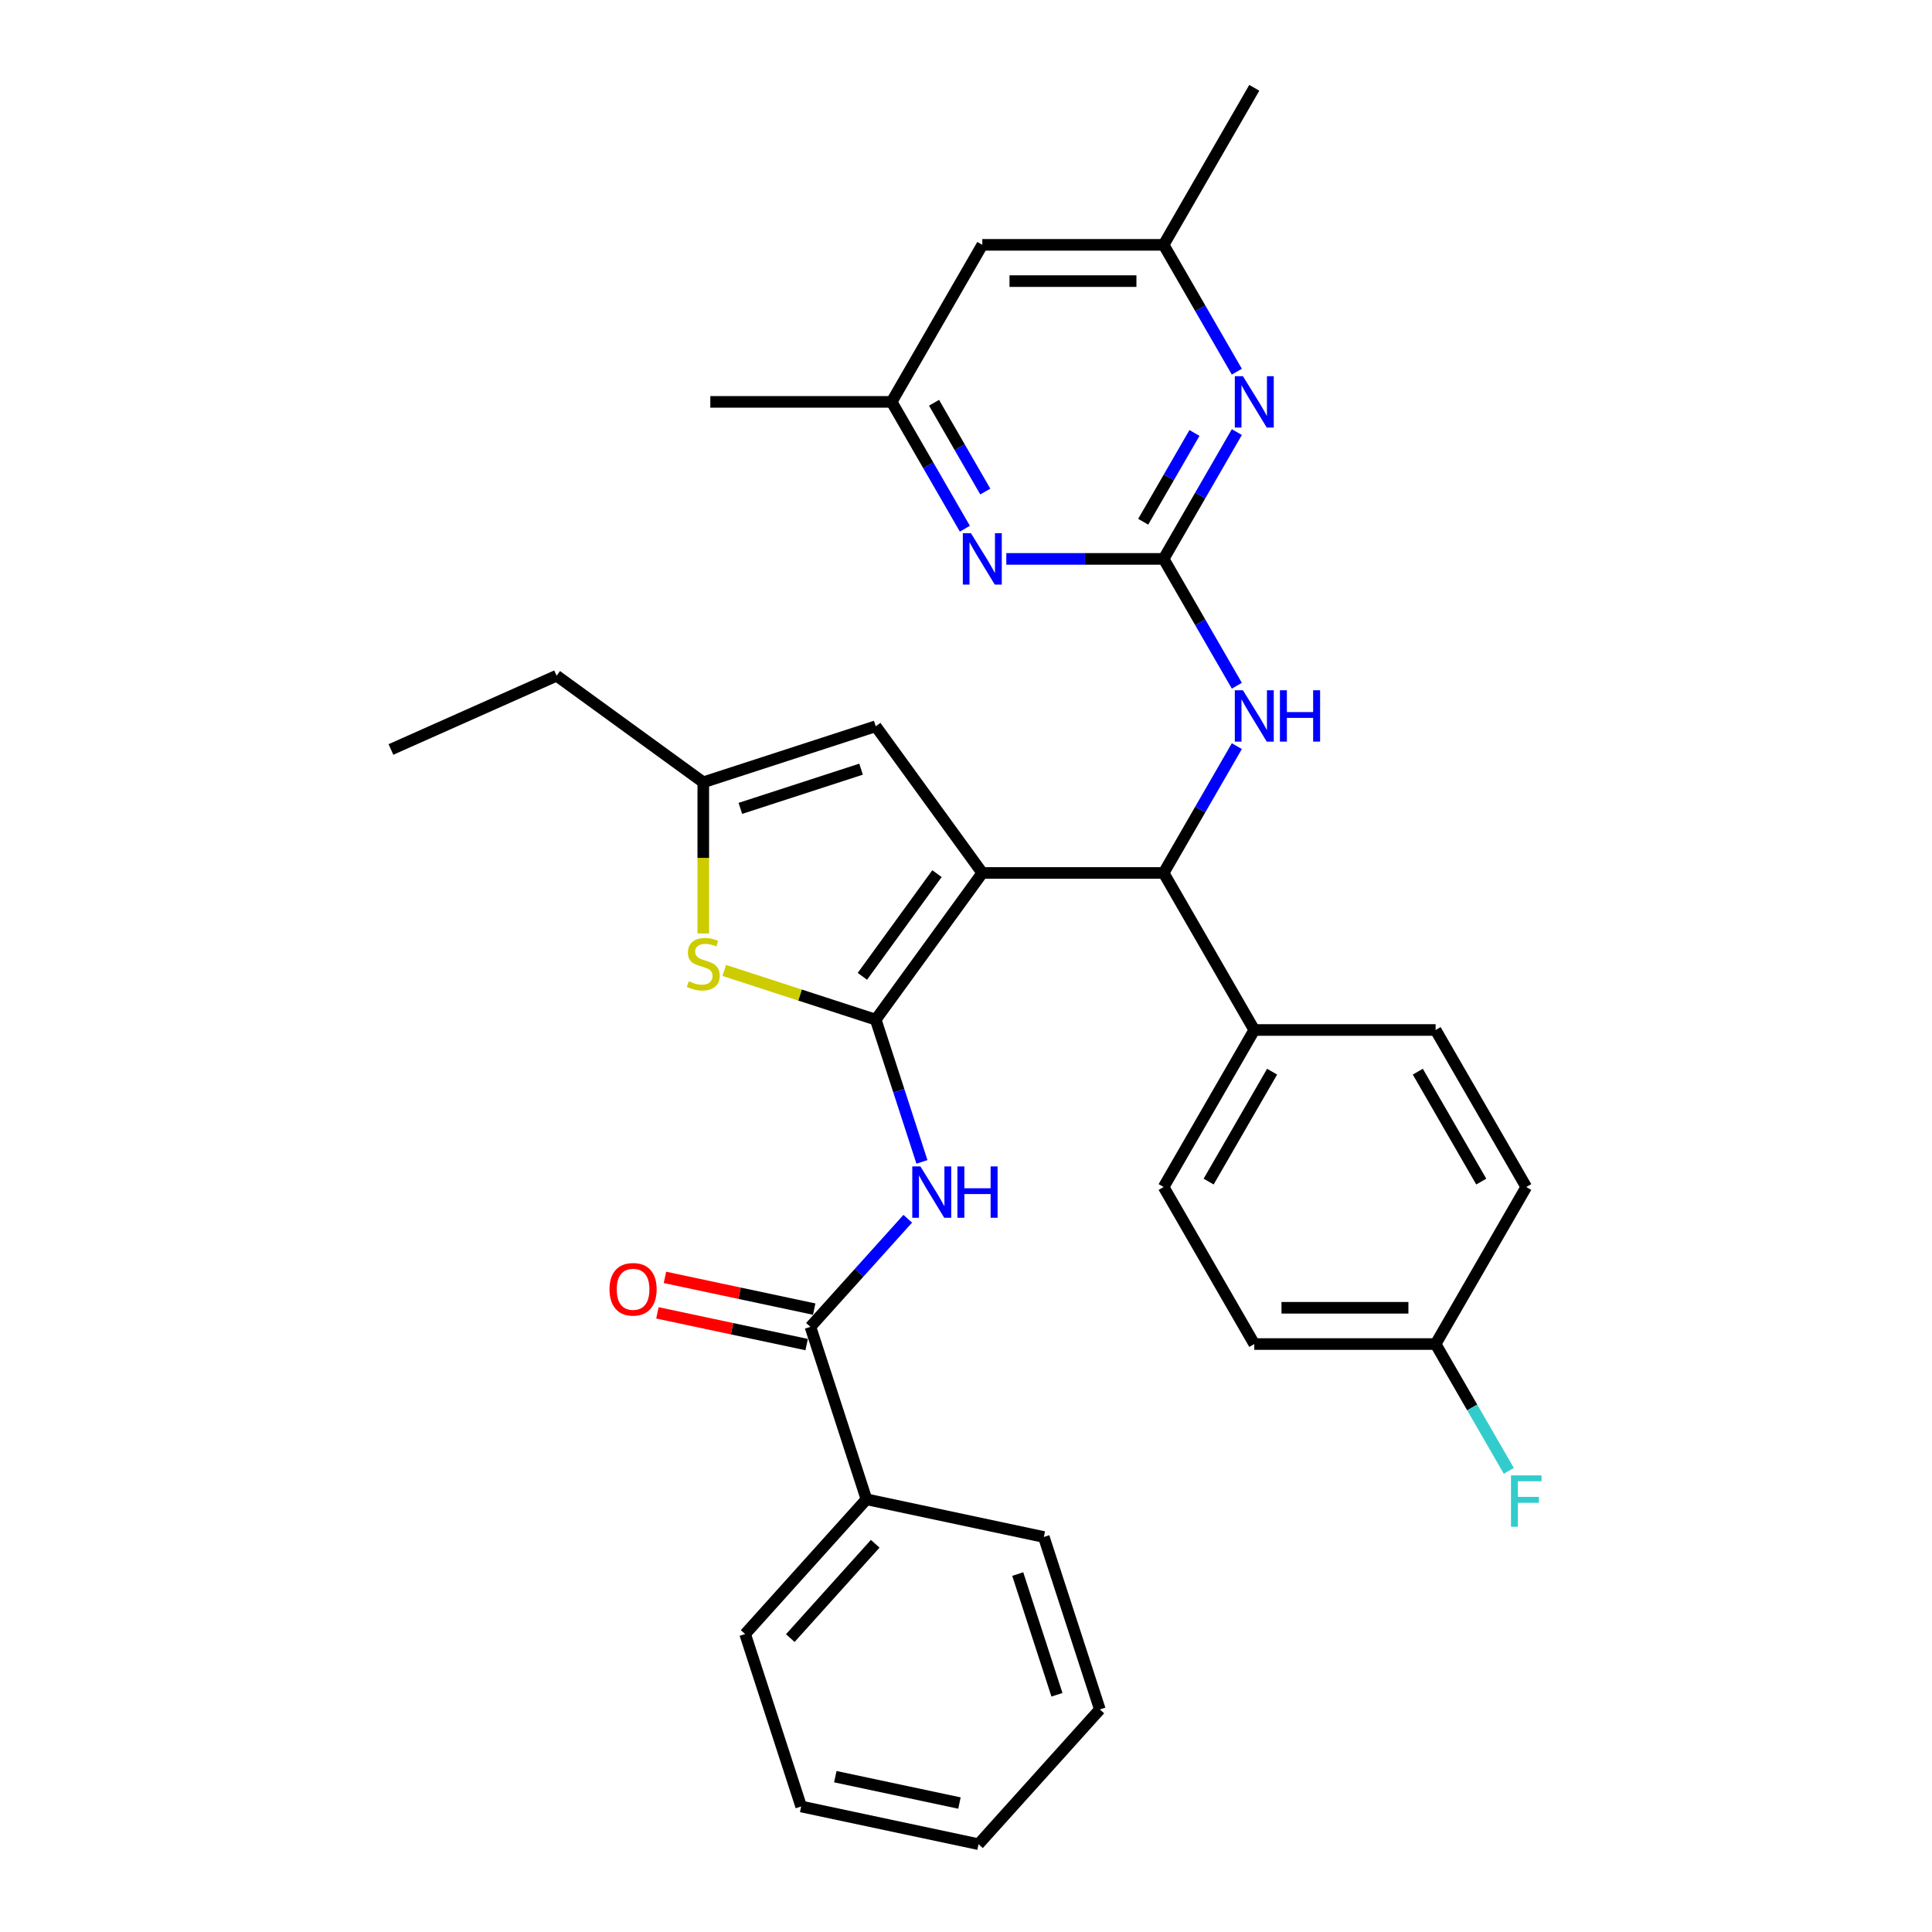 <?xml version='1.0' encoding='iso-8859-1'?>
<svg version='1.1' baseProfile='full'
              xmlns='http://www.w3.org/2000/svg'
                      xmlns:rdkit='http://www.rdkit.org/xml'
                      xmlns:xlink='http://www.w3.org/1999/xlink'
                  xml:space='preserve'
width='1000px' height='1000px' viewBox='0 0 1000 1000'>
<!-- END OF HEADER -->
<rect style='opacity:1.0;fill:#FFFFFF;stroke:none' width='1000' height='1000' x='0' y='0'> </rect>
<path class='bond-0' d='M 508.439,451.842 L 453.275,527.769' style='fill:none;fill-rule:evenodd;stroke:#000000;stroke-width:6px;stroke-linecap:butt;stroke-linejoin:miter;stroke-opacity:1' />
<path class='bond-0' d='M 484.979,452.198 L 446.364,505.347' style='fill:none;fill-rule:evenodd;stroke:#000000;stroke-width:6px;stroke-linecap:butt;stroke-linejoin:miter;stroke-opacity:1' />
<path class='bond-4' d='M 508.439,451.842 L 602.29,451.842' style='fill:none;fill-rule:evenodd;stroke:#000000;stroke-width:6px;stroke-linecap:butt;stroke-linejoin:miter;stroke-opacity:1' />
<path class='bond-5' d='M 508.439,451.842 L 453.275,375.915' style='fill:none;fill-rule:evenodd;stroke:#000000;stroke-width:6px;stroke-linecap:butt;stroke-linejoin:miter;stroke-opacity:1' />
<path class='bond-1' d='M 453.275,527.769 L 465.236,564.58' style='fill:none;fill-rule:evenodd;stroke:#000000;stroke-width:6px;stroke-linecap:butt;stroke-linejoin:miter;stroke-opacity:1' />
<path class='bond-1' d='M 465.236,564.58 L 477.196,601.391' style='fill:none;fill-rule:evenodd;stroke:#0000FF;stroke-width:6px;stroke-linecap:butt;stroke-linejoin:miter;stroke-opacity:1' />
<path class='bond-3' d='M 453.275,527.769 L 414.08,515.034' style='fill:none;fill-rule:evenodd;stroke:#000000;stroke-width:6px;stroke-linecap:butt;stroke-linejoin:miter;stroke-opacity:1' />
<path class='bond-3' d='M 414.08,515.034 L 374.885,502.299' style='fill:none;fill-rule:evenodd;stroke:#CCCC00;stroke-width:6px;stroke-linecap:butt;stroke-linejoin:miter;stroke-opacity:1' />
<path class='bond-6' d='M 469.851,630.827 L 444.664,658.8' style='fill:none;fill-rule:evenodd;stroke:#0000FF;stroke-width:6px;stroke-linecap:butt;stroke-linejoin:miter;stroke-opacity:1' />
<path class='bond-6' d='M 444.664,658.8 L 419.478,686.772' style='fill:none;fill-rule:evenodd;stroke:#000000;stroke-width:6px;stroke-linecap:butt;stroke-linejoin:miter;stroke-opacity:1' />
<path class='bond-2' d='M 602.29,289.287 L 621.24,322.108' style='fill:none;fill-rule:evenodd;stroke:#000000;stroke-width:6px;stroke-linecap:butt;stroke-linejoin:miter;stroke-opacity:1' />
<path class='bond-2' d='M 621.24,322.108 L 640.189,354.929' style='fill:none;fill-rule:evenodd;stroke:#0000FF;stroke-width:6px;stroke-linecap:butt;stroke-linejoin:miter;stroke-opacity:1' />
<path class='bond-8' d='M 602.29,289.287 L 621.24,256.466' style='fill:none;fill-rule:evenodd;stroke:#000000;stroke-width:6px;stroke-linecap:butt;stroke-linejoin:miter;stroke-opacity:1' />
<path class='bond-8' d='M 621.24,256.466 L 640.189,223.645' style='fill:none;fill-rule:evenodd;stroke:#0000FF;stroke-width:6px;stroke-linecap:butt;stroke-linejoin:miter;stroke-opacity:1' />
<path class='bond-8' d='M 591.72,270.056 L 604.984,247.081' style='fill:none;fill-rule:evenodd;stroke:#000000;stroke-width:6px;stroke-linecap:butt;stroke-linejoin:miter;stroke-opacity:1' />
<path class='bond-8' d='M 604.984,247.081 L 618.249,224.106' style='fill:none;fill-rule:evenodd;stroke:#0000FF;stroke-width:6px;stroke-linecap:butt;stroke-linejoin:miter;stroke-opacity:1' />
<path class='bond-9' d='M 602.29,289.287 L 561.578,289.287' style='fill:none;fill-rule:evenodd;stroke:#000000;stroke-width:6px;stroke-linecap:butt;stroke-linejoin:miter;stroke-opacity:1' />
<path class='bond-9' d='M 561.578,289.287 L 520.865,289.287' style='fill:none;fill-rule:evenodd;stroke:#0000FF;stroke-width:6px;stroke-linecap:butt;stroke-linejoin:miter;stroke-opacity:1' />
<path class='bond-32' d='M 364.017,483.17 L 364.017,444.043' style='fill:none;fill-rule:evenodd;stroke:#CCCC00;stroke-width:6px;stroke-linecap:butt;stroke-linejoin:miter;stroke-opacity:1' />
<path class='bond-32' d='M 364.017,444.043 L 364.017,404.917' style='fill:none;fill-rule:evenodd;stroke:#000000;stroke-width:6px;stroke-linecap:butt;stroke-linejoin:miter;stroke-opacity:1' />
<path class='bond-7' d='M 602.29,451.842 L 621.24,419.021' style='fill:none;fill-rule:evenodd;stroke:#000000;stroke-width:6px;stroke-linecap:butt;stroke-linejoin:miter;stroke-opacity:1' />
<path class='bond-7' d='M 621.24,419.021 L 640.189,386.2' style='fill:none;fill-rule:evenodd;stroke:#0000FF;stroke-width:6px;stroke-linecap:butt;stroke-linejoin:miter;stroke-opacity:1' />
<path class='bond-11' d='M 602.29,451.842 L 649.216,533.12' style='fill:none;fill-rule:evenodd;stroke:#000000;stroke-width:6px;stroke-linecap:butt;stroke-linejoin:miter;stroke-opacity:1' />
<path class='bond-10' d='M 453.275,375.915 L 364.017,404.917' style='fill:none;fill-rule:evenodd;stroke:#000000;stroke-width:6px;stroke-linecap:butt;stroke-linejoin:miter;stroke-opacity:1' />
<path class='bond-10' d='M 445.687,398.117 L 383.206,418.418' style='fill:none;fill-rule:evenodd;stroke:#000000;stroke-width:6px;stroke-linecap:butt;stroke-linejoin:miter;stroke-opacity:1' />
<path class='bond-14' d='M 421.429,677.592 L 382.802,669.382' style='fill:none;fill-rule:evenodd;stroke:#000000;stroke-width:6px;stroke-linecap:butt;stroke-linejoin:miter;stroke-opacity:1' />
<path class='bond-14' d='M 382.802,669.382 L 344.176,661.171' style='fill:none;fill-rule:evenodd;stroke:#FF0000;stroke-width:6px;stroke-linecap:butt;stroke-linejoin:miter;stroke-opacity:1' />
<path class='bond-14' d='M 417.527,695.952 L 378.9,687.742' style='fill:none;fill-rule:evenodd;stroke:#000000;stroke-width:6px;stroke-linecap:butt;stroke-linejoin:miter;stroke-opacity:1' />
<path class='bond-14' d='M 378.9,687.742 L 340.273,679.531' style='fill:none;fill-rule:evenodd;stroke:#FF0000;stroke-width:6px;stroke-linecap:butt;stroke-linejoin:miter;stroke-opacity:1' />
<path class='bond-16' d='M 419.478,686.772 L 448.479,776.03' style='fill:none;fill-rule:evenodd;stroke:#000000;stroke-width:6px;stroke-linecap:butt;stroke-linejoin:miter;stroke-opacity:1' />
<path class='bond-12' d='M 640.189,192.374 L 621.24,159.553' style='fill:none;fill-rule:evenodd;stroke:#0000FF;stroke-width:6px;stroke-linecap:butt;stroke-linejoin:miter;stroke-opacity:1' />
<path class='bond-12' d='M 621.24,159.553 L 602.29,126.732' style='fill:none;fill-rule:evenodd;stroke:#000000;stroke-width:6px;stroke-linecap:butt;stroke-linejoin:miter;stroke-opacity:1' />
<path class='bond-13' d='M 499.412,273.651 L 480.463,240.831' style='fill:none;fill-rule:evenodd;stroke:#0000FF;stroke-width:6px;stroke-linecap:butt;stroke-linejoin:miter;stroke-opacity:1' />
<path class='bond-13' d='M 480.463,240.831 L 461.514,208.01' style='fill:none;fill-rule:evenodd;stroke:#000000;stroke-width:6px;stroke-linecap:butt;stroke-linejoin:miter;stroke-opacity:1' />
<path class='bond-13' d='M 509.983,254.42 L 496.718,231.445' style='fill:none;fill-rule:evenodd;stroke:#0000FF;stroke-width:6px;stroke-linecap:butt;stroke-linejoin:miter;stroke-opacity:1' />
<path class='bond-13' d='M 496.718,231.445 L 483.454,208.471' style='fill:none;fill-rule:evenodd;stroke:#000000;stroke-width:6px;stroke-linecap:butt;stroke-linejoin:miter;stroke-opacity:1' />
<path class='bond-23' d='M 364.017,404.917 L 288.09,349.752' style='fill:none;fill-rule:evenodd;stroke:#000000;stroke-width:6px;stroke-linecap:butt;stroke-linejoin:miter;stroke-opacity:1' />
<path class='bond-17' d='M 649.216,533.12 L 602.29,614.397' style='fill:none;fill-rule:evenodd;stroke:#000000;stroke-width:6px;stroke-linecap:butt;stroke-linejoin:miter;stroke-opacity:1' />
<path class='bond-17' d='M 658.433,554.696 L 625.585,611.591' style='fill:none;fill-rule:evenodd;stroke:#000000;stroke-width:6px;stroke-linecap:butt;stroke-linejoin:miter;stroke-opacity:1' />
<path class='bond-18' d='M 649.216,533.12 L 743.067,533.12' style='fill:none;fill-rule:evenodd;stroke:#000000;stroke-width:6px;stroke-linecap:butt;stroke-linejoin:miter;stroke-opacity:1' />
<path class='bond-25' d='M 602.29,126.732 L 649.216,45.455' style='fill:none;fill-rule:evenodd;stroke:#000000;stroke-width:6px;stroke-linecap:butt;stroke-linejoin:miter;stroke-opacity:1' />
<path class='bond-34' d='M 602.29,126.732 L 508.439,126.732' style='fill:none;fill-rule:evenodd;stroke:#000000;stroke-width:6px;stroke-linecap:butt;stroke-linejoin:miter;stroke-opacity:1' />
<path class='bond-34' d='M 588.213,145.502 L 522.517,145.502' style='fill:none;fill-rule:evenodd;stroke:#000000;stroke-width:6px;stroke-linecap:butt;stroke-linejoin:miter;stroke-opacity:1' />
<path class='bond-15' d='M 461.514,208.01 L 508.439,126.732' style='fill:none;fill-rule:evenodd;stroke:#000000;stroke-width:6px;stroke-linecap:butt;stroke-linejoin:miter;stroke-opacity:1' />
<path class='bond-24' d='M 461.514,208.01 L 367.663,208.01' style='fill:none;fill-rule:evenodd;stroke:#000000;stroke-width:6px;stroke-linecap:butt;stroke-linejoin:miter;stroke-opacity:1' />
<path class='bond-26' d='M 448.479,776.03 L 385.681,845.775' style='fill:none;fill-rule:evenodd;stroke:#000000;stroke-width:6px;stroke-linecap:butt;stroke-linejoin:miter;stroke-opacity:1' />
<path class='bond-26' d='M 453.009,799.051 L 409.05,847.873' style='fill:none;fill-rule:evenodd;stroke:#000000;stroke-width:6px;stroke-linecap:butt;stroke-linejoin:miter;stroke-opacity:1' />
<path class='bond-27' d='M 448.479,776.03 L 540.28,795.543' style='fill:none;fill-rule:evenodd;stroke:#000000;stroke-width:6px;stroke-linecap:butt;stroke-linejoin:miter;stroke-opacity:1' />
<path class='bond-20' d='M 602.29,614.397 L 649.216,695.675' style='fill:none;fill-rule:evenodd;stroke:#000000;stroke-width:6px;stroke-linecap:butt;stroke-linejoin:miter;stroke-opacity:1' />
<path class='bond-21' d='M 743.067,533.12 L 789.993,614.397' style='fill:none;fill-rule:evenodd;stroke:#000000;stroke-width:6px;stroke-linecap:butt;stroke-linejoin:miter;stroke-opacity:1' />
<path class='bond-21' d='M 733.851,554.696 L 766.698,611.591' style='fill:none;fill-rule:evenodd;stroke:#000000;stroke-width:6px;stroke-linecap:butt;stroke-linejoin:miter;stroke-opacity:1' />
<path class='bond-19' d='M 743.067,695.675 L 789.993,614.397' style='fill:none;fill-rule:evenodd;stroke:#000000;stroke-width:6px;stroke-linecap:butt;stroke-linejoin:miter;stroke-opacity:1' />
<path class='bond-22' d='M 743.067,695.675 L 762.016,728.496' style='fill:none;fill-rule:evenodd;stroke:#000000;stroke-width:6px;stroke-linecap:butt;stroke-linejoin:miter;stroke-opacity:1' />
<path class='bond-22' d='M 762.016,728.496 L 780.966,761.317' style='fill:none;fill-rule:evenodd;stroke:#33CCCC;stroke-width:6px;stroke-linecap:butt;stroke-linejoin:miter;stroke-opacity:1' />
<path class='bond-33' d='M 743.067,695.675 L 649.216,695.675' style='fill:none;fill-rule:evenodd;stroke:#000000;stroke-width:6px;stroke-linecap:butt;stroke-linejoin:miter;stroke-opacity:1' />
<path class='bond-33' d='M 728.99,676.904 L 663.294,676.904' style='fill:none;fill-rule:evenodd;stroke:#000000;stroke-width:6px;stroke-linecap:butt;stroke-linejoin:miter;stroke-opacity:1' />
<path class='bond-28' d='M 288.09,349.752 L 202.353,387.925' style='fill:none;fill-rule:evenodd;stroke:#000000;stroke-width:6px;stroke-linecap:butt;stroke-linejoin:miter;stroke-opacity:1' />
<path class='bond-29' d='M 385.681,845.775 L 414.682,935.033' style='fill:none;fill-rule:evenodd;stroke:#000000;stroke-width:6px;stroke-linecap:butt;stroke-linejoin:miter;stroke-opacity:1' />
<path class='bond-30' d='M 540.28,795.543 L 569.281,884.8' style='fill:none;fill-rule:evenodd;stroke:#000000;stroke-width:6px;stroke-linecap:butt;stroke-linejoin:miter;stroke-opacity:1' />
<path class='bond-30' d='M 526.778,814.732 L 547.08,877.212' style='fill:none;fill-rule:evenodd;stroke:#000000;stroke-width:6px;stroke-linecap:butt;stroke-linejoin:miter;stroke-opacity:1' />
<path class='bond-35' d='M 414.682,935.033 L 506.483,954.545' style='fill:none;fill-rule:evenodd;stroke:#000000;stroke-width:6px;stroke-linecap:butt;stroke-linejoin:miter;stroke-opacity:1' />
<path class='bond-35' d='M 432.355,919.6 L 496.615,933.258' style='fill:none;fill-rule:evenodd;stroke:#000000;stroke-width:6px;stroke-linecap:butt;stroke-linejoin:miter;stroke-opacity:1' />
<path class='bond-31' d='M 569.281,884.8 L 506.483,954.545' style='fill:none;fill-rule:evenodd;stroke:#000000;stroke-width:6px;stroke-linecap:butt;stroke-linejoin:miter;stroke-opacity:1' />
<path  class='atom-2' d='M 476.401 603.738
L 485.111 617.815
Q 485.974 619.204, 487.363 621.72
Q 488.752 624.235, 488.827 624.385
L 488.827 603.738
L 492.356 603.738
L 492.356 630.316
L 488.715 630.316
L 479.367 614.925
Q 478.278 613.123, 477.115 611.058
Q 475.989 608.993, 475.651 608.355
L 475.651 630.316
L 472.197 630.316
L 472.197 603.738
L 476.401 603.738
' fill='#0000FF'/>
<path  class='atom-2' d='M 495.547 603.738
L 499.151 603.738
L 499.151 615.037
L 512.741 615.037
L 512.741 603.738
L 516.345 603.738
L 516.345 630.316
L 512.741 630.316
L 512.741 618.041
L 499.151 618.041
L 499.151 630.316
L 495.547 630.316
L 495.547 603.738
' fill='#0000FF'/>
<path  class='atom-4' d='M 356.509 507.89
Q 356.809 508.003, 358.048 508.528
Q 359.287 509.054, 360.639 509.392
Q 362.028 509.692, 363.379 509.692
Q 365.894 509.692, 367.358 508.491
Q 368.822 507.252, 368.822 505.112
Q 368.822 503.648, 368.072 502.747
Q 367.358 501.846, 366.232 501.358
Q 365.106 500.87, 363.229 500.307
Q 360.864 499.594, 359.437 498.918
Q 358.048 498.242, 357.035 496.816
Q 356.059 495.389, 356.059 492.986
Q 356.059 489.645, 358.311 487.581
Q 360.601 485.516, 365.106 485.516
Q 368.184 485.516, 371.675 486.98
L 370.812 489.871
Q 367.621 488.557, 365.218 488.557
Q 362.628 488.557, 361.202 489.645
Q 359.775 490.696, 359.813 492.536
Q 359.813 493.963, 360.526 494.826
Q 361.277 495.689, 362.328 496.177
Q 363.417 496.665, 365.218 497.229
Q 367.621 497.979, 369.048 498.73
Q 370.474 499.481, 371.488 501.02
Q 372.539 502.522, 372.539 505.112
Q 372.539 508.791, 370.061 510.781
Q 367.621 512.733, 363.529 512.733
Q 361.164 512.733, 359.362 512.207
Q 357.598 511.719, 355.495 510.856
L 356.509 507.89
' fill='#CCCC00'/>
<path  class='atom-8' d='M 643.341 357.275
L 652.05 371.353
Q 652.914 372.742, 654.303 375.257
Q 655.692 377.772, 655.767 377.923
L 655.767 357.275
L 659.296 357.275
L 659.296 383.854
L 655.654 383.854
L 646.307 368.462
Q 645.218 366.66, 644.054 364.596
Q 642.928 362.531, 642.59 361.893
L 642.59 383.854
L 639.136 383.854
L 639.136 357.275
L 643.341 357.275
' fill='#0000FF'/>
<path  class='atom-8' d='M 662.487 357.275
L 666.091 357.275
L 666.091 368.575
L 679.68 368.575
L 679.68 357.275
L 683.284 357.275
L 683.284 383.854
L 679.68 383.854
L 679.68 371.578
L 666.091 371.578
L 666.091 383.854
L 662.487 383.854
L 662.487 357.275
' fill='#0000FF'/>
<path  class='atom-9' d='M 643.341 194.72
L 652.05 208.798
Q 652.914 210.187, 654.303 212.702
Q 655.692 215.217, 655.767 215.368
L 655.767 194.72
L 659.296 194.72
L 659.296 221.299
L 655.654 221.299
L 646.307 205.907
Q 645.218 204.105, 644.054 202.041
Q 642.928 199.976, 642.59 199.338
L 642.59 221.299
L 639.136 221.299
L 639.136 194.72
L 643.341 194.72
' fill='#0000FF'/>
<path  class='atom-10' d='M 502.564 275.998
L 511.274 290.075
Q 512.137 291.464, 513.526 293.98
Q 514.915 296.495, 514.99 296.645
L 514.99 275.998
L 518.519 275.998
L 518.519 302.576
L 514.877 302.576
L 505.53 287.185
Q 504.441 285.383, 503.277 283.318
Q 502.151 281.253, 501.813 280.615
L 501.813 302.576
L 498.36 302.576
L 498.36 275.998
L 502.564 275.998
' fill='#0000FF'/>
<path  class='atom-15' d='M 315.477 667.334
Q 315.477 660.953, 318.63 657.386
Q 321.784 653.82, 327.678 653.82
Q 333.571 653.82, 336.725 657.386
Q 339.878 660.953, 339.878 667.334
Q 339.878 673.791, 336.687 677.47
Q 333.496 681.112, 327.678 681.112
Q 321.821 681.112, 318.63 677.47
Q 315.477 673.829, 315.477 667.334
M 327.678 678.109
Q 331.732 678.109, 333.909 675.406
Q 336.124 672.665, 336.124 667.334
Q 336.124 662.116, 333.909 659.488
Q 331.732 656.823, 327.678 656.823
Q 323.623 656.823, 321.408 659.451
Q 319.231 662.079, 319.231 667.334
Q 319.231 672.703, 321.408 675.406
Q 323.623 678.109, 327.678 678.109
' fill='#FF0000'/>
<path  class='atom-23' d='M 782.091 763.663
L 797.895 763.663
L 797.895 766.704
L 785.657 766.704
L 785.657 774.775
L 796.544 774.775
L 796.544 777.853
L 785.657 777.853
L 785.657 790.241
L 782.091 790.241
L 782.091 763.663
' fill='#33CCCC'/>
</svg>
